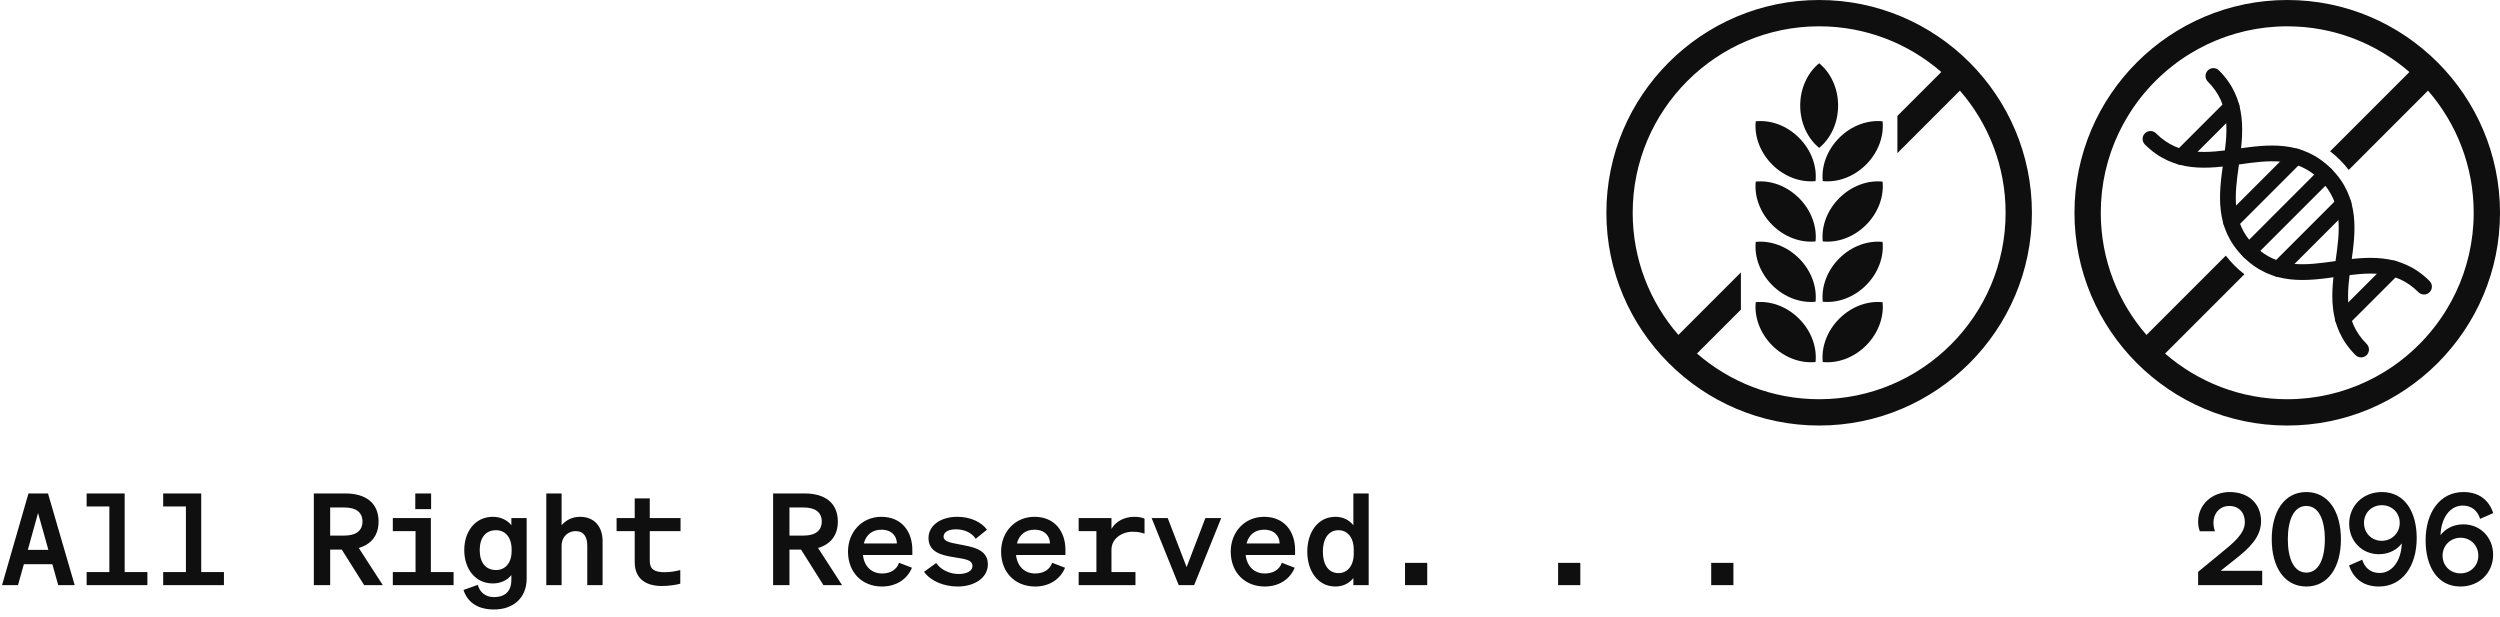 <svg width="235" height="58" viewBox="0 0 235 58" fill="none" xmlns="http://www.w3.org/2000/svg">
<path d="M2.676 46.384H4.512L7.02 55H5.472L4.92 53.032H2.244L1.692 55H0.192L2.676 46.384ZM3.576 48.22L2.616 51.688H4.548L3.576 48.22ZM8.143 55V53.776H10.279V47.608H8.143V46.384H11.719V53.776H13.855V55H8.143ZM15.339 55V53.776H17.475V47.608H15.339V46.384H18.915V53.776H21.051V55H15.339ZM31.037 51.664V55H29.501V46.384H32.465C34.385 46.384 35.585 47.284 35.585 49.024C35.585 50.32 34.901 51.172 33.725 51.508L35.981 55H34.229L32.129 51.664H31.037ZM31.037 50.344H32.381C33.485 50.344 34.073 49.864 34.073 49.024C34.073 48.172 33.485 47.704 32.381 47.704H31.037V50.344ZM39.037 47.86V46.384H40.525V47.86H39.037ZM36.925 55V53.776H39.061V49.924H36.925V48.7H40.501V53.776H42.637V55H36.925ZM49.508 54.364C49.508 56.224 48.236 57.292 46.436 57.292C44.984 57.292 43.964 56.68 43.568 55.456L44.912 54.976C45.104 55.684 45.644 56.128 46.436 56.128C47.408 56.128 48.068 55.648 48.068 54.496V54.052C47.732 54.496 47.12 54.844 46.328 54.844C44.648 54.844 43.64 53.44 43.64 51.712C43.64 49.984 44.648 48.58 46.328 48.58C47.108 48.58 47.732 48.928 48.068 49.372V48.7H49.508V54.364ZM48.092 51.652C48.092 50.5 47.492 49.84 46.628 49.84C45.656 49.84 45.092 50.536 45.092 51.712C45.092 52.876 45.656 53.584 46.628 53.584C47.492 53.584 48.092 52.924 48.092 51.796V51.652ZM51.351 55V46.384H52.791V49.372C53.151 48.952 53.715 48.58 54.531 48.58C55.851 48.58 56.643 49.492 56.643 50.848V55H55.203V51.268C55.203 50.488 54.891 49.924 54.099 49.924C53.451 49.924 52.791 50.404 52.791 51.304V55H51.351ZM59.663 52.84V49.924H57.959V48.7H59.663V46.852H61.078V48.7H63.971V49.924H61.078V52.708C61.078 53.524 61.523 53.788 62.483 53.788C63.011 53.788 63.502 53.704 63.947 53.584V54.868C63.526 54.988 62.855 55.084 62.218 55.084C60.874 55.084 59.663 54.532 59.663 52.84ZM74.209 51.664V55H72.673V46.384H75.637C77.557 46.384 78.757 47.284 78.757 49.024C78.757 50.32 78.073 51.172 76.897 51.508L79.153 55H77.401L75.301 51.664H74.209ZM74.209 50.344H75.553C76.657 50.344 77.245 49.864 77.245 49.024C77.245 48.172 76.657 47.704 75.553 47.704H74.209V50.344ZM82.904 55.132C81.032 55.132 79.712 53.8 79.712 51.856C79.712 50.008 81.02 48.58 82.844 48.58C84.752 48.58 85.76 49.96 85.76 51.688V52.168H81.116C81.236 53.248 81.932 53.908 82.916 53.908C83.696 53.908 84.296 53.548 84.512 52.9L85.724 53.368C85.268 54.472 84.224 55.132 82.904 55.132ZM82.844 49.792C82.028 49.792 81.416 50.236 81.2 51.088H84.308C84.296 50.392 83.828 49.792 82.844 49.792ZM86.86 53.752L88 52.924C88.42 53.536 89.236 53.956 90.124 53.956C90.808 53.956 91.408 53.704 91.408 53.224C91.408 52.636 90.832 52.564 89.632 52.372C88.528 52.192 87.28 51.916 87.28 50.572C87.28 49.42 88.384 48.58 89.992 48.58C91.252 48.58 92.272 49.096 92.776 49.792L91.72 50.644C91.324 50.068 90.664 49.756 89.848 49.756C89.152 49.756 88.696 50.02 88.696 50.44C88.696 50.896 89.296 51.004 90.172 51.172C91.36 51.4 92.86 51.604 92.86 53.044C92.86 54.316 91.6 55.132 90.028 55.132C88.708 55.132 87.484 54.616 86.86 53.752ZM97.295 55.132C95.423 55.132 94.103 53.8 94.103 51.856C94.103 50.008 95.411 48.58 97.235 48.58C99.143 48.58 100.151 49.96 100.151 51.688V52.168H95.507C95.627 53.248 96.323 53.908 97.307 53.908C98.087 53.908 98.687 53.548 98.903 52.9L100.115 53.368C99.659 54.472 98.615 55.132 97.295 55.132ZM97.235 49.792C96.419 49.792 95.807 50.236 95.591 51.088H98.699C98.687 50.392 98.219 49.792 97.235 49.792ZM101.394 55V53.776H103.062V49.924H101.394V48.7H104.478V49.72C104.874 49 105.726 48.58 106.602 48.58C107.046 48.58 107.358 48.652 107.586 48.748V50.164C107.262 50.056 106.962 49.984 106.458 49.984C105.486 49.984 104.478 50.608 104.478 51.676V53.776H106.734V55H101.394ZM112.25 55H110.798L108.254 48.7H109.766L111.542 53.308L113.306 48.7H114.794L112.25 55ZM118.881 55.132C117.009 55.132 115.689 53.8 115.689 51.856C115.689 50.008 116.997 48.58 118.821 48.58C120.729 48.58 121.737 49.96 121.737 51.688V52.168H117.093C117.213 53.248 117.909 53.908 118.893 53.908C119.673 53.908 120.273 53.548 120.489 52.9L121.701 53.368C121.245 54.472 120.201 55.132 118.881 55.132ZM118.821 49.792C118.005 49.792 117.393 50.236 117.177 51.088H120.285C120.273 50.392 119.805 49.792 118.821 49.792ZM125.524 55.132C123.856 55.132 122.884 53.644 122.884 51.856C122.884 50.068 123.856 48.58 125.524 48.58C126.28 48.58 126.844 48.904 127.216 49.372V46.384H128.656V55H127.216V54.34C126.844 54.808 126.28 55.132 125.524 55.132ZM127.252 51.676C127.252 50.488 126.628 49.84 125.824 49.84C124.864 49.84 124.348 50.656 124.348 51.856C124.348 53.056 124.864 53.872 125.824 53.872C126.628 53.872 127.252 53.212 127.252 52.048V51.676ZM132.072 55V52.912H134.16V55H132.072ZM146.462 55V52.912H148.55V55H146.462ZM160.853 55V52.912H162.941V55H160.853Z" fill="#0F0F0F"/>
<path d="M206.624 53.752L208.784 51.976C209.96 51.016 211.016 50.164 211.016 49.084C211.016 48.196 210.464 47.56 209.552 47.56C208.652 47.56 208.064 48.268 208.064 49.12C208.064 49.396 208.112 49.672 208.208 49.936H206.78C206.66 49.588 206.624 49.36 206.624 49.036C206.624 47.416 207.956 46.252 209.588 46.252C211.388 46.252 212.54 47.368 212.54 48.988C212.54 50.512 211.388 51.556 210.176 52.516L208.736 53.656H212.648V55H206.624V53.752ZM213.543 50.692C213.543 48.064 214.743 46.252 216.795 46.252C218.847 46.252 220.047 48.064 220.047 50.692C220.047 53.32 218.847 55.132 216.795 55.132C214.743 55.132 213.543 53.32 213.543 50.692ZM215.055 50.692C215.055 52.504 215.619 53.824 216.795 53.824C217.971 53.824 218.535 52.504 218.535 50.692C218.535 48.88 217.971 47.56 216.795 47.56C215.619 47.56 215.055 48.88 215.055 50.692ZM220.811 53.152L222.047 52.612C222.263 53.32 222.791 53.86 223.679 53.86C224.903 53.86 225.719 52.66 225.767 51.076C225.359 51.64 224.603 52.096 223.619 52.096C222.011 52.096 220.823 50.848 220.823 49.24C220.823 47.536 222.119 46.252 223.895 46.252C226.103 46.252 227.171 48.196 227.171 50.584C227.171 53.236 225.803 55.132 223.619 55.132C222.107 55.132 221.207 54.34 220.811 53.152ZM222.215 49.156C222.215 50.104 222.935 50.836 223.883 50.836C224.831 50.836 225.575 50.104 225.575 49.156C225.575 48.196 224.843 47.488 223.895 47.488C222.947 47.488 222.215 48.196 222.215 49.156ZM234.366 48.232L233.13 48.772C232.914 48.064 232.386 47.524 231.498 47.524C230.274 47.524 229.458 48.724 229.41 50.308C229.818 49.744 230.574 49.288 231.558 49.288C233.166 49.288 234.354 50.536 234.354 52.144C234.354 53.848 233.058 55.132 231.282 55.132C229.074 55.132 228.006 53.188 228.006 50.8C228.006 48.148 229.374 46.252 231.558 46.252C233.07 46.252 233.97 47.044 234.366 48.232ZM232.962 52.228C232.962 51.28 232.242 50.548 231.294 50.548C230.346 50.548 229.602 51.28 229.602 52.228C229.602 53.188 230.334 53.896 231.282 53.896C232.23 53.896 232.962 53.188 232.962 52.228Z" fill="#0F0F0F"/>
<path d="M171 0C159.973 0 151 8.972 151 20C151 31.028 159.972 40 171 40C182.028 40 191 31.028 191 20C191 8.972 182.028 0 171 0ZM171 37.527C166.612 37.527 162.596 35.907 159.517 33.231C158.895 32.691 158.31 32.105 157.769 31.483C155.094 28.404 153.473 24.389 153.473 20C153.473 10.336 161.336 2.473 171 2.473C175.389 2.473 179.404 4.093 182.483 6.769C183.105 7.309 183.69 7.894 184.231 8.517C186.906 11.596 188.527 15.611 188.527 20C188.527 29.664 180.665 37.527 171 37.527Z" fill="#0F0F0F"/>
<path d="M156.858 32.394L163.645 25.606V29.103L158.606 34.142L156.858 32.394Z" fill="#0F0F0F"/>
<path d="M185.142 7.606L178.355 14.393V10.897L183.394 5.858L185.142 7.606Z" fill="#0F0F0F"/>
<path d="M172.782 9.924C172.782 11.569 172.078 13.024 171.001 13.9C169.923 13.024 169.219 11.569 169.219 9.924C169.219 8.278 169.923 6.823 171.001 5.947C172.078 6.824 172.782 8.278 172.782 9.924Z" fill="#0F0F0F"/>
<path d="M175.41 32.478C174.246 33.641 172.72 34.172 171.339 34.03C171.196 32.648 171.727 31.122 172.89 29.958C174.054 28.794 175.581 28.264 176.962 28.407C177.103 29.788 176.573 31.314 175.41 32.478Z" fill="#0F0F0F"/>
<path d="M175.41 26.81C174.246 27.973 172.72 28.504 171.339 28.362C171.196 26.98 171.727 25.454 172.89 24.29C174.054 23.126 175.581 22.596 176.962 22.739C177.103 24.12 176.573 25.646 175.41 26.81Z" fill="#0F0F0F"/>
<path d="M175.41 21.141C174.246 22.305 172.72 22.835 171.339 22.693C171.196 21.311 171.727 19.785 172.89 18.622C174.054 17.457 175.581 16.927 176.962 17.07C177.103 18.451 176.573 19.978 175.41 21.141Z" fill="#0F0F0F"/>
<path d="M175.41 15.472C174.246 16.636 172.72 17.166 171.339 17.024C171.196 15.643 171.727 14.116 172.89 12.953C174.054 11.789 175.581 11.258 176.962 11.402C177.103 12.783 176.573 14.309 175.41 15.472Z" fill="#0F0F0F"/>
<path d="M166.591 32.478C167.754 33.641 169.28 34.172 170.662 34.03C170.804 32.648 170.274 31.122 169.11 29.958C167.946 28.794 166.42 28.264 165.039 28.407C164.897 29.788 165.427 31.314 166.591 32.478Z" fill="#0F0F0F"/>
<path d="M166.591 26.81C167.754 27.973 169.28 28.504 170.662 28.362C170.804 26.98 170.274 25.454 169.11 24.29C167.946 23.126 166.42 22.596 165.039 22.739C164.897 24.12 165.427 25.646 166.591 26.81Z" fill="#0F0F0F"/>
<path d="M166.591 21.141C167.754 22.305 169.28 22.835 170.662 22.693C170.804 21.311 170.274 19.785 169.11 18.622C167.946 17.457 166.42 16.927 165.039 17.07C164.897 18.451 165.427 19.978 166.591 21.141Z" fill="#0F0F0F"/>
<path d="M166.591 15.472C167.754 16.636 169.28 17.166 170.662 17.024C170.804 15.643 170.274 14.116 169.11 12.953C167.946 11.788 166.42 11.258 165.039 11.402C164.897 12.783 165.427 14.309 166.591 15.472Z" fill="#0F0F0F"/>
<path d="M215 0C203.973 0 195 8.972 195 20C195 31.028 203.972 40 215 40C226.028 40 235 31.028 235 20C235 8.972 226.028 0 215 0ZM224.098 34.977C223.582 35.291 223.049 35.578 222.502 35.839C220.227 36.921 217.683 37.527 215 37.527C210.614 37.527 206.597 35.907 203.518 33.233C202.895 32.691 202.311 32.107 201.769 31.484C199.094 28.406 197.473 24.39 197.473 20C197.473 17.317 198.078 14.773 199.161 12.498C199.422 11.951 199.71 11.418 200.024 10.904C201.485 8.507 203.506 6.485 205.903 5.024C206.419 4.71 206.952 4.422 207.499 4.162C209.774 3.08 212.318 2.474 215 2.474C219.389 2.474 223.406 4.094 226.484 6.77C227.107 7.312 227.692 7.896 228.233 8.519C230.907 11.597 232.527 15.613 232.527 20.001C232.527 22.684 231.922 25.228 230.839 27.503C230.578 28.05 230.29 28.583 229.977 29.097C228.515 31.494 226.495 33.514 224.098 34.977Z" fill="#0F0F0F"/>
<path d="M210.972 25.779L203.519 33.232L202.582 34.169L200.833 32.421L201.77 31.483L209.225 24.029C209.466 24.344 209.738 24.654 210.042 24.96C210.348 25.264 210.658 25.536 210.973 25.779H210.972Z" fill="#0F0F0F"/>
<path d="M229.118 7.633L228.232 8.518L220.779 15.972C220.538 15.656 220.266 15.346 219.96 15.04C219.655 14.735 219.346 14.464 219.031 14.222L226.484 6.768L227.368 5.885L229.117 7.633H229.118Z" fill="#0F0F0F"/>
<path d="M227.856 27.683C227.666 27.683 227.476 27.61 227.332 27.466C225.119 25.253 222.499 25.622 219.725 26.012C216.854 26.417 213.599 26.875 210.863 24.139C208.127 21.403 208.585 18.148 208.989 15.276C209.379 12.503 209.748 9.882 207.535 7.669C207.246 7.38 207.246 6.91 207.535 6.621C207.825 6.331 208.295 6.331 208.585 6.621C211.321 9.357 210.863 12.611 210.459 15.483C210.069 18.257 209.7 20.878 211.913 23.09C214.126 25.303 216.745 24.935 219.519 24.544C222.391 24.14 225.645 23.681 228.381 26.418C228.67 26.707 228.67 27.177 228.381 27.467C228.236 27.612 228.047 27.685 227.857 27.685L227.856 27.683Z" fill="#0F0F0F"/>
<path d="M221.942 33.596C221.752 33.596 221.562 33.524 221.418 33.379C218.681 30.642 219.14 27.387 219.544 24.517C219.935 21.743 220.303 19.123 218.09 16.91C215.878 14.697 213.258 15.066 210.483 15.457C207.612 15.861 204.357 16.319 201.621 13.582C201.331 13.293 201.331 12.823 201.621 12.534C201.91 12.244 202.38 12.244 202.67 12.534C204.883 14.747 207.503 14.378 210.277 13.987C213.149 13.583 216.404 13.125 219.14 15.862C221.876 18.598 221.418 21.853 221.013 24.724C220.623 27.497 220.254 30.117 222.467 32.33C222.756 32.619 222.756 33.089 222.467 33.379C222.322 33.524 222.132 33.596 221.943 33.596H221.942Z" fill="#0F0F0F"/>
<path d="M211.388 24.356C211.198 24.356 211.008 24.283 210.864 24.138C210.574 23.849 210.574 23.379 210.864 23.09L218.091 15.862C218.381 15.572 218.851 15.572 219.141 15.862C219.43 16.151 219.43 16.621 219.141 16.91L211.913 24.138C211.768 24.283 211.578 24.356 211.389 24.356H211.388Z" fill="#0F0F0F"/>
<path d="M209.714 21.588C209.524 21.588 209.334 21.516 209.189 21.371C208.9 21.081 208.9 20.611 209.189 20.322L215.324 14.188C215.613 13.899 216.083 13.899 216.373 14.188C216.663 14.477 216.663 14.947 216.373 15.236L210.239 21.371C210.094 21.516 209.905 21.588 209.715 21.588H209.714Z" fill="#0F0F0F"/>
<path d="M205.027 15.507C204.837 15.507 204.647 15.434 204.503 15.289C204.214 15 204.214 14.53 204.503 14.241L209.241 9.502C209.531 9.213 210.001 9.213 210.291 9.502C210.58 9.791 210.58 10.261 210.291 10.551L205.552 15.289C205.407 15.434 205.218 15.507 205.028 15.507H205.027Z" fill="#0F0F0F"/>
<path d="M220.235 30.716C220.045 30.716 219.855 30.644 219.711 30.499C219.422 30.209 219.422 29.739 219.711 29.45L224.451 24.71C224.74 24.421 225.21 24.421 225.501 24.71C225.79 24.999 225.79 25.469 225.501 25.759L220.76 30.499C220.615 30.644 220.426 30.716 220.236 30.716H220.235Z" fill="#0F0F0F"/>
<path d="M214.153 26.03C213.963 26.03 213.773 25.957 213.628 25.812C213.339 25.523 213.339 25.053 213.628 24.763L219.764 18.627C220.054 18.337 220.524 18.337 220.814 18.627C221.104 18.916 221.103 19.386 220.814 19.676L214.678 25.812C214.533 25.957 214.343 26.029 214.154 26.029L214.153 26.03Z" fill="#0F0F0F"/>
</svg>
